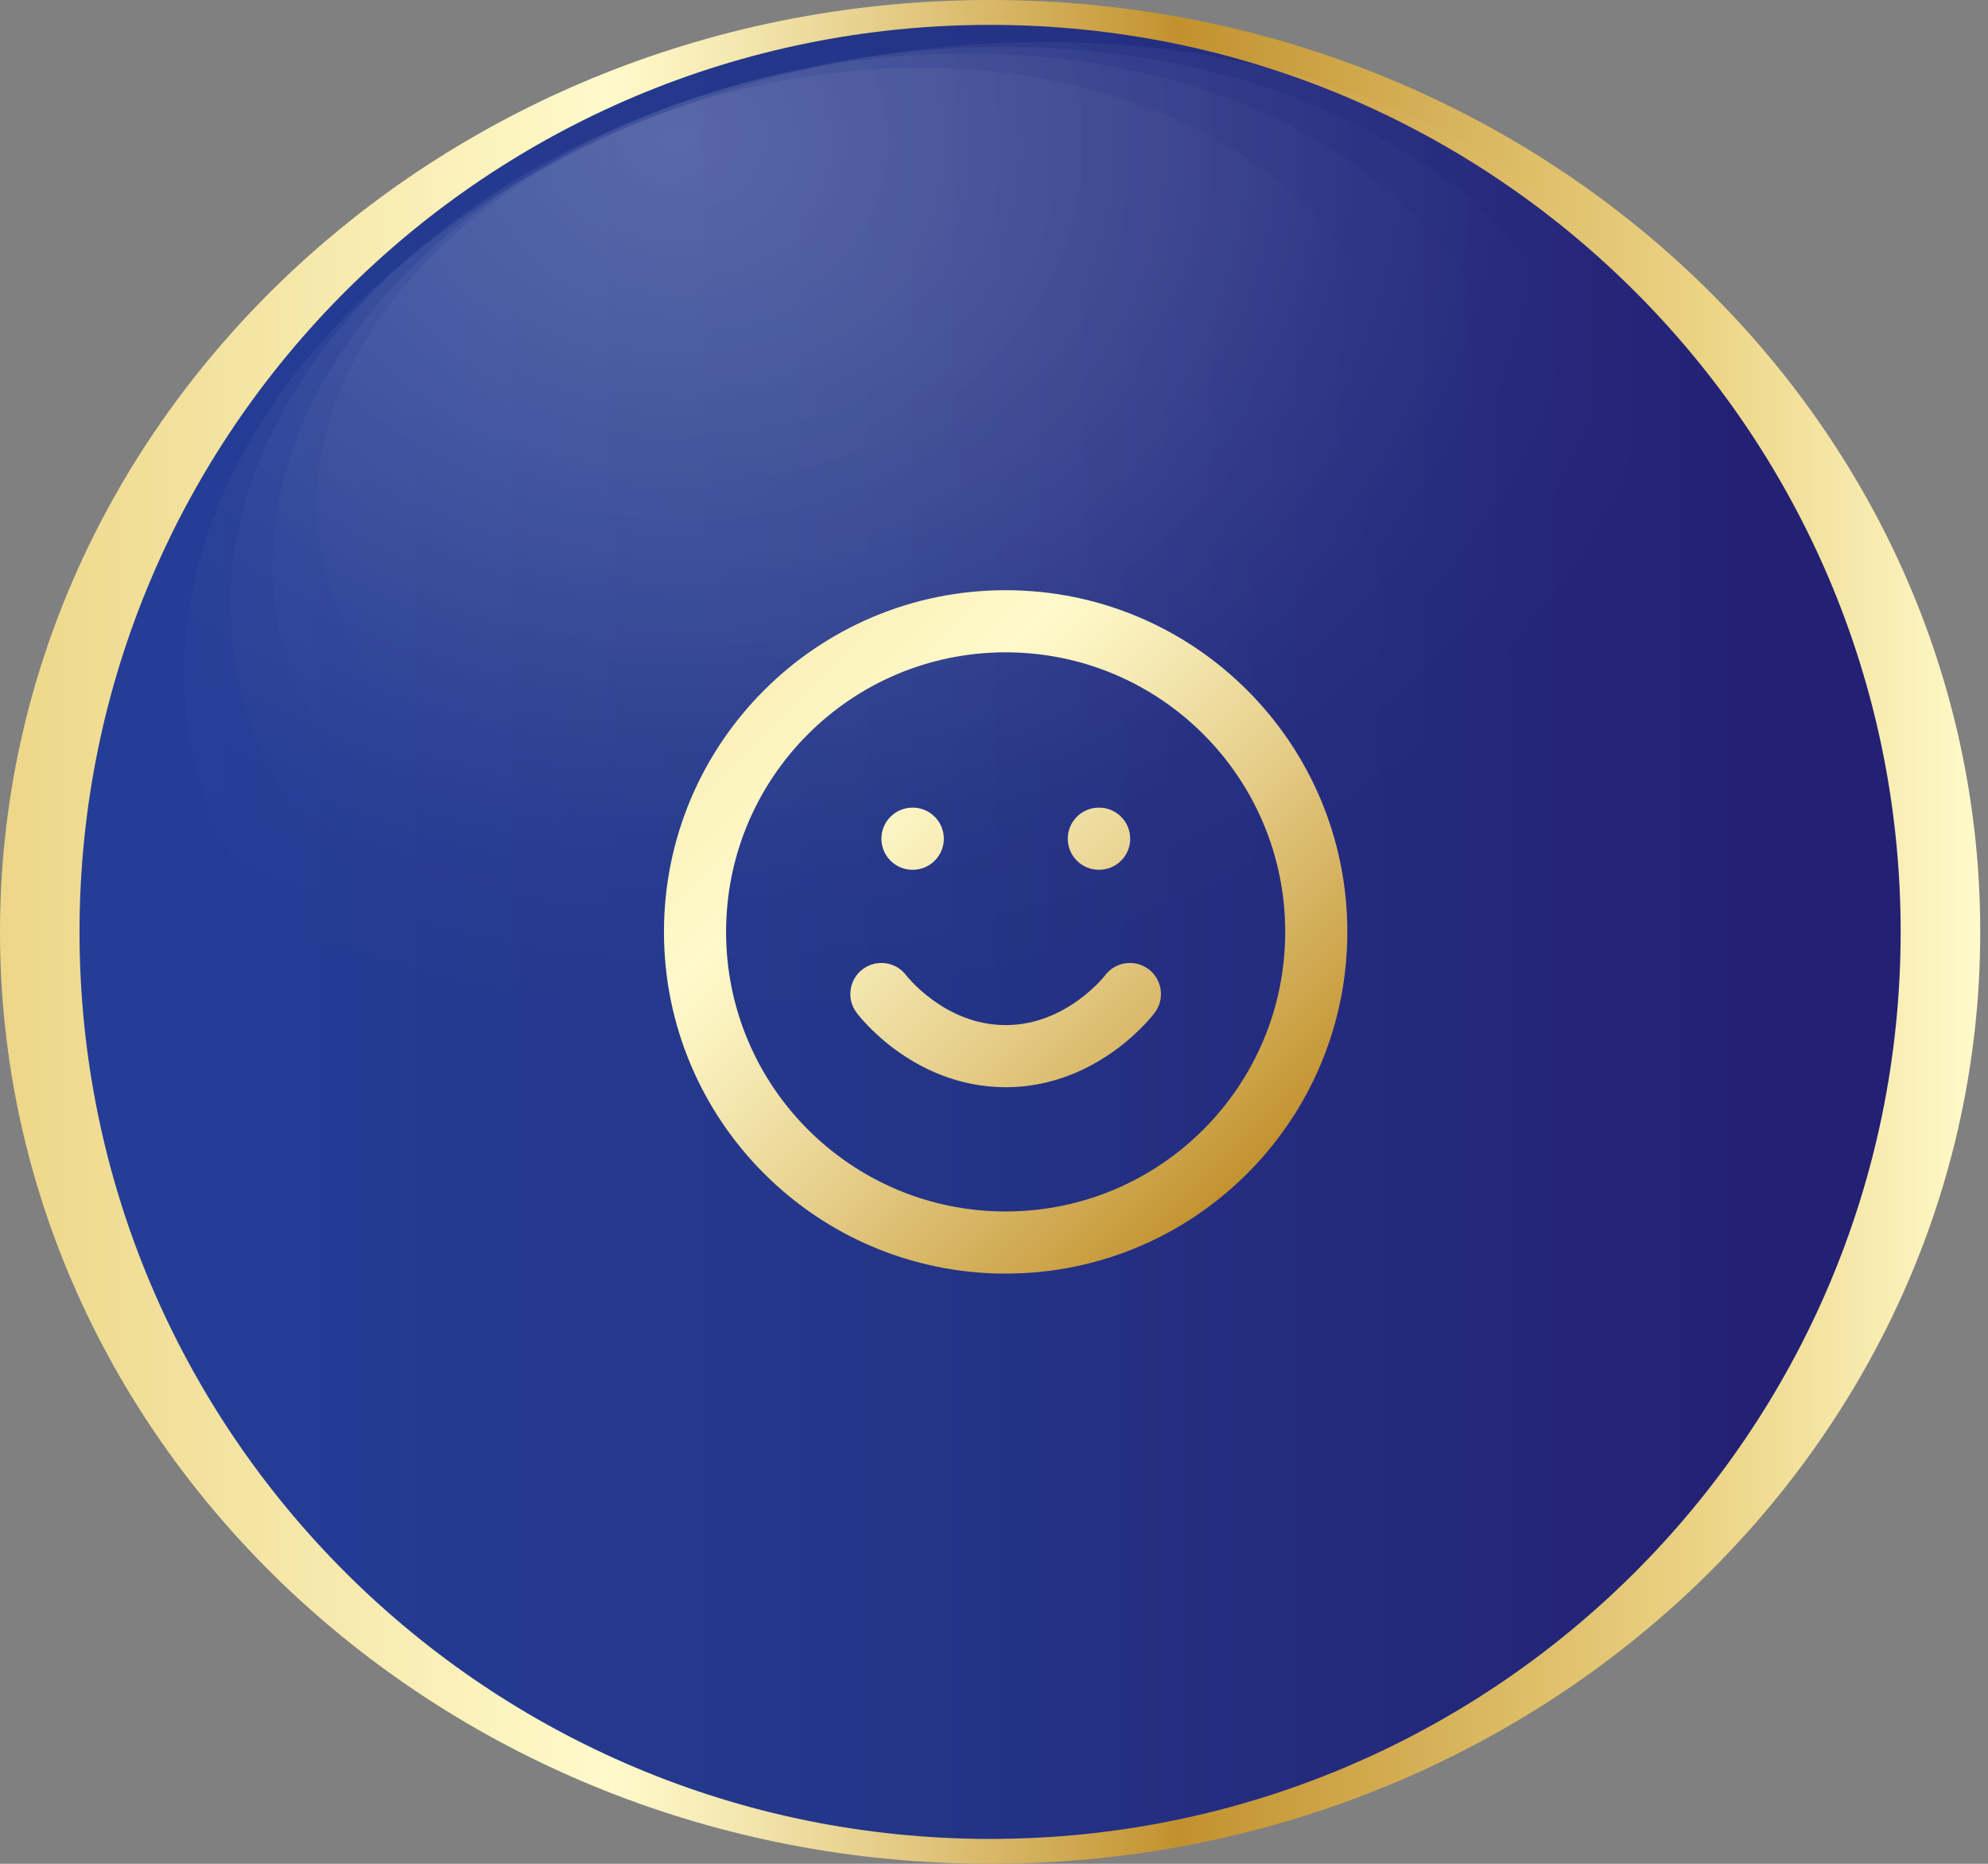 <svg width="64" height="60" viewBox="0 0 64 60" fill="none" xmlns="http://www.w3.org/2000/svg">
<rect x="0" y="0" width="64" height="60" fill="#808080" stroke="none"/>
<path d="M31.875 60C49.479 60 63.75 46.569 63.75 30C63.75 13.431 49.479 0 31.875 0C14.271 0 0 13.431 0 30C0 46.569 14.271 60 31.875 60Z" fill="url(#paint0_linear)"/>
<path d="M31.874 59.199C48.064 59.199 61.188 46.126 61.188 30C61.188 13.874 48.064 0.801 31.874 0.801C15.684 0.801 2.56 13.874 2.56 30C2.56 46.126 15.684 59.199 31.874 59.199Z" fill="url(#paint1_linear)"/>
<g opacity="0.5">
<path opacity="0.5" d="M54.832 13.531C57.658 22.967 49.093 33.205 35.76 36.409C22.428 39.614 9.271 34.54 6.446 25.193C3.709 15.757 12.274 5.519 25.606 2.314C38.939 -0.89 52.007 4.184 54.832 13.531Z" fill="url(#paint2_radial)"/>
<path opacity="0.5" d="M51.389 12.463C53.949 20.92 46.267 30.178 34.259 33.027C22.251 35.876 10.419 31.335 7.947 22.878C5.298 14.421 12.979 5.252 24.988 2.404C36.996 -0.534 48.828 4.006 51.389 12.463Z" fill="url(#paint3_radial)"/>
<path opacity="0.5" d="M48.386 11.662C50.681 19.317 43.794 27.596 32.934 30.178C22.162 32.76 11.478 28.665 9.182 21.098C6.975 13.442 13.862 5.163 24.634 2.493C35.495 -0.089 46.09 4.006 48.386 11.662Z" fill="url(#paint4_radial)"/>
<path opacity="0.5" d="M44.59 10.771C46.621 17.359 40.617 24.57 31.169 26.795C21.81 29.021 12.539 25.46 10.596 18.872C8.565 12.285 14.569 5.074 24.017 2.849C33.376 0.623 42.559 4.184 44.59 10.771Z" fill="url(#paint5_radial)"/>
</g>
<path fill-rule="evenodd" clip-rule="evenodd" d="M23.375 30C23.375 25.029 27.404 21 32.375 21C37.346 21 41.375 25.029 41.375 30C41.375 34.971 37.346 39 32.375 39C27.404 39 23.375 34.971 23.375 30ZM32.375 19C26.3 19 21.375 23.925 21.375 30C21.375 36.075 26.3 41 32.375 41C38.45 41 43.375 36.075 43.375 30C43.375 23.925 38.45 19 32.375 19ZM27.775 31.2C28.215 30.87 28.84 30.958 29.172 31.396L29.177 31.402C29.183 31.409 29.194 31.423 29.21 31.443C29.244 31.483 29.297 31.544 29.37 31.621C29.518 31.774 29.739 31.983 30.026 32.191C30.603 32.611 31.401 33 32.375 33C33.349 33 34.147 32.611 34.724 32.191C35.011 31.983 35.232 31.774 35.38 31.621C35.453 31.544 35.507 31.483 35.54 31.443C35.556 31.423 35.568 31.409 35.574 31.402L35.578 31.396C35.91 30.958 36.535 30.87 36.975 31.2C37.417 31.531 37.506 32.158 37.175 32.6L36.375 32C37.175 32.6 37.175 32.6 37.175 32.601L37.174 32.601L37.173 32.603L37.17 32.606L37.163 32.616L37.142 32.643C37.124 32.665 37.101 32.694 37.072 32.729C37.013 32.799 36.93 32.893 36.824 33.004C36.611 33.226 36.302 33.517 35.901 33.809C35.103 34.389 33.901 35 32.375 35C30.849 35 29.647 34.389 28.849 33.809C28.448 33.517 28.139 33.226 27.926 33.004C27.82 32.893 27.737 32.799 27.678 32.729C27.649 32.694 27.626 32.665 27.608 32.643L27.587 32.616L27.58 32.606L27.577 32.603L27.576 32.601L27.576 32.601C27.575 32.6 27.575 32.6 28.375 32L27.575 32.6C27.244 32.158 27.333 31.531 27.775 31.2ZM28.375 27C28.375 26.448 28.823 26 29.375 26H29.385C29.937 26 30.385 26.448 30.385 27C30.385 27.552 29.937 28 29.385 28H29.375C28.823 28 28.375 27.552 28.375 27ZM35.375 26C34.823 26 34.375 26.448 34.375 27C34.375 27.552 34.823 28 35.375 28H35.385C35.937 28 36.385 27.552 36.385 27C36.385 26.448 35.937 26 35.385 26H35.375Z" fill="url(#paint6_linear)"/>
<defs>
<linearGradient id="paint0_linear" x1="0" y1="30.016" x2="63.67" y2="30.016" gradientUnits="userSpaceOnUse">
<stop stop-color="#EDD688"/>
<stop offset="0.308" stop-color="#FFFACB"/>
<stop offset="0.352" stop-color="#F8EEBA"/>
<stop offset="0.438" stop-color="#E7D08D"/>
<stop offset="0.559" stop-color="#CBA145"/>
<stop offset="0.596" stop-color="#C2912E"/>
<stop offset="0.871" stop-color="#EDD688"/>
<stop offset="1" stop-color="#FFFACB"/>
</linearGradient>
<linearGradient id="paint1_linear" x1="2.53" y1="30.016" x2="61.137" y2="30.016" gradientUnits="userSpaceOnUse">
<stop stop-color="#243E98"/>
<stop offset="0.422" stop-color="#243689"/>
<stop offset="0.939" stop-color="#242074"/>
</linearGradient>
<radialGradient id="paint2_radial" cx="0" cy="0" r="1" gradientUnits="userSpaceOnUse" gradientTransform="translate(22.104 4.572) rotate(3.137) scale(32.956 28.119)">
<stop stop-color="white" stop-opacity="0.3"/>
<stop offset="1" stop-color="white" stop-opacity="0"/>
</radialGradient>
<radialGradient id="paint3_radial" cx="0" cy="0" r="1" gradientUnits="userSpaceOnUse" gradientTransform="translate(21.872 4.419) rotate(3.137) scale(29.661 25.307)">
<stop stop-color="white" stop-opacity="0.3"/>
<stop offset="1" stop-color="white" stop-opacity="0"/>
</radialGradient>
<radialGradient id="paint4_radial" cx="0" cy="0" r="1" gradientUnits="userSpaceOnUse" gradientTransform="translate(21.843 4.378) rotate(3.137) scale(26.695 22.776)">
<stop stop-color="white" stop-opacity="0.3"/>
<stop offset="1" stop-color="white" stop-opacity="0"/>
</radialGradient>
<radialGradient id="paint5_radial" cx="0" cy="0" r="1" gradientUnits="userSpaceOnUse" gradientTransform="translate(21.519 4.479) rotate(3.137) scale(23.172 19.771)">
<stop stop-color="white" stop-opacity="0.3"/>
<stop offset="1" stop-color="white" stop-opacity="0"/>
</radialGradient>
<linearGradient id="paint6_linear" x1="13.214" y1="13.692" x2="56.309" y2="56.721" gradientUnits="userSpaceOnUse">
<stop stop-color="#EDD688"/>
<stop offset="0.308" stop-color="#FFFACB"/>
<stop offset="0.352" stop-color="#F8EEBA"/>
<stop offset="0.438" stop-color="#E7D08D"/>
<stop offset="0.559" stop-color="#CBA145"/>
<stop offset="0.596" stop-color="#C2912E"/>
<stop offset="0.871" stop-color="#EDD688"/>
<stop offset="1" stop-color="#FFFACB"/>
</linearGradient>
</defs>
</svg>
